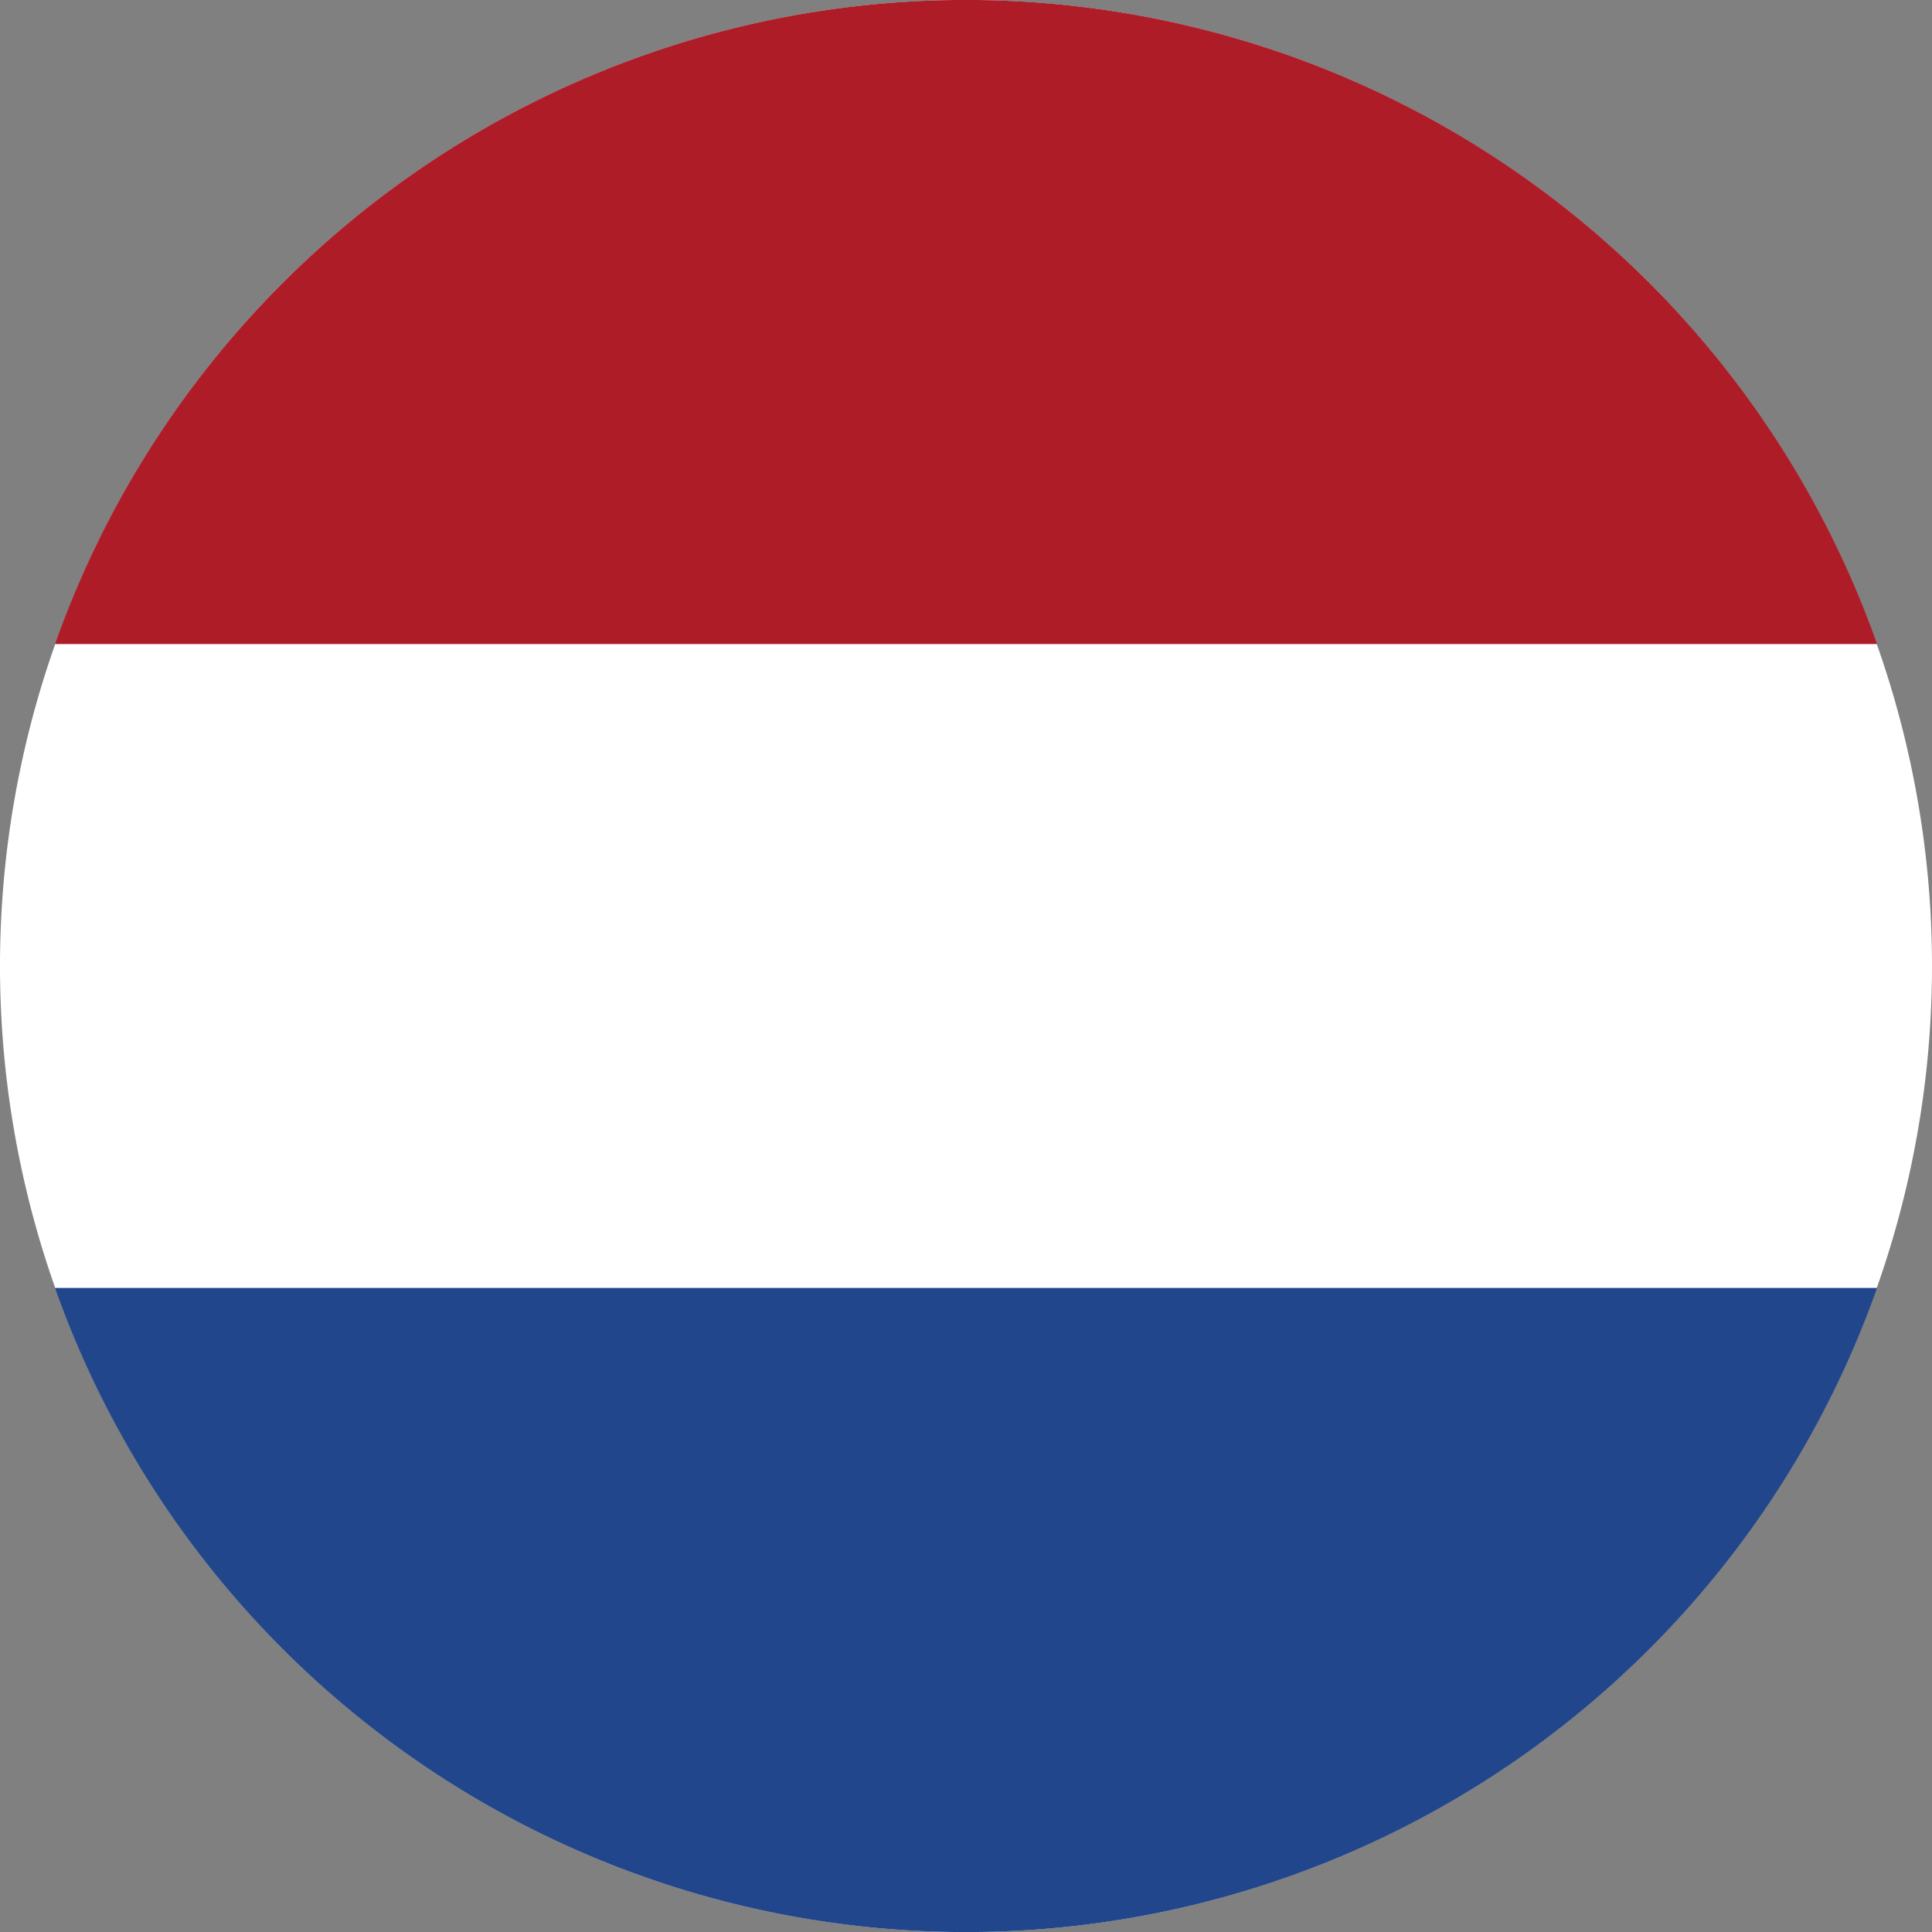 <svg data-name="그룹 26412" xmlns="http://www.w3.org/2000/svg" width="26" height="26" viewBox="0 0 26 26">
    <rect x="0" y="0" width="26" height="26" fill="#808080" stroke="none"/>
    <defs>
        <clipPath id="rkn64wwfia">
            <path data-name="사각형 999" style="fill:none" d="M0 0h26v26H0z"/>
        </clipPath>
    </defs>
    <g data-name="그룹 26411" style="clip-path:url(#rkn64wwfia)">
        <path data-name="패스 35044" d="M26 13A13 13 0 1 1 13 0a13 13 0 0 1 13 13" style="fill:#fff"/>
        <path data-name="패스 35045" d="M28.153 85.087a13.005 13.005 0 0 1-24.521 0z" transform="translate(-2.892 -67.754)" style="fill:#21468b"/>
        <path data-name="패스 35046" d="M28.153 8.667H3.632a13.005 13.005 0 0 1 24.521 0" transform="translate(-2.892)" style="fill:#ae1c28"/>
    </g>
</svg>
